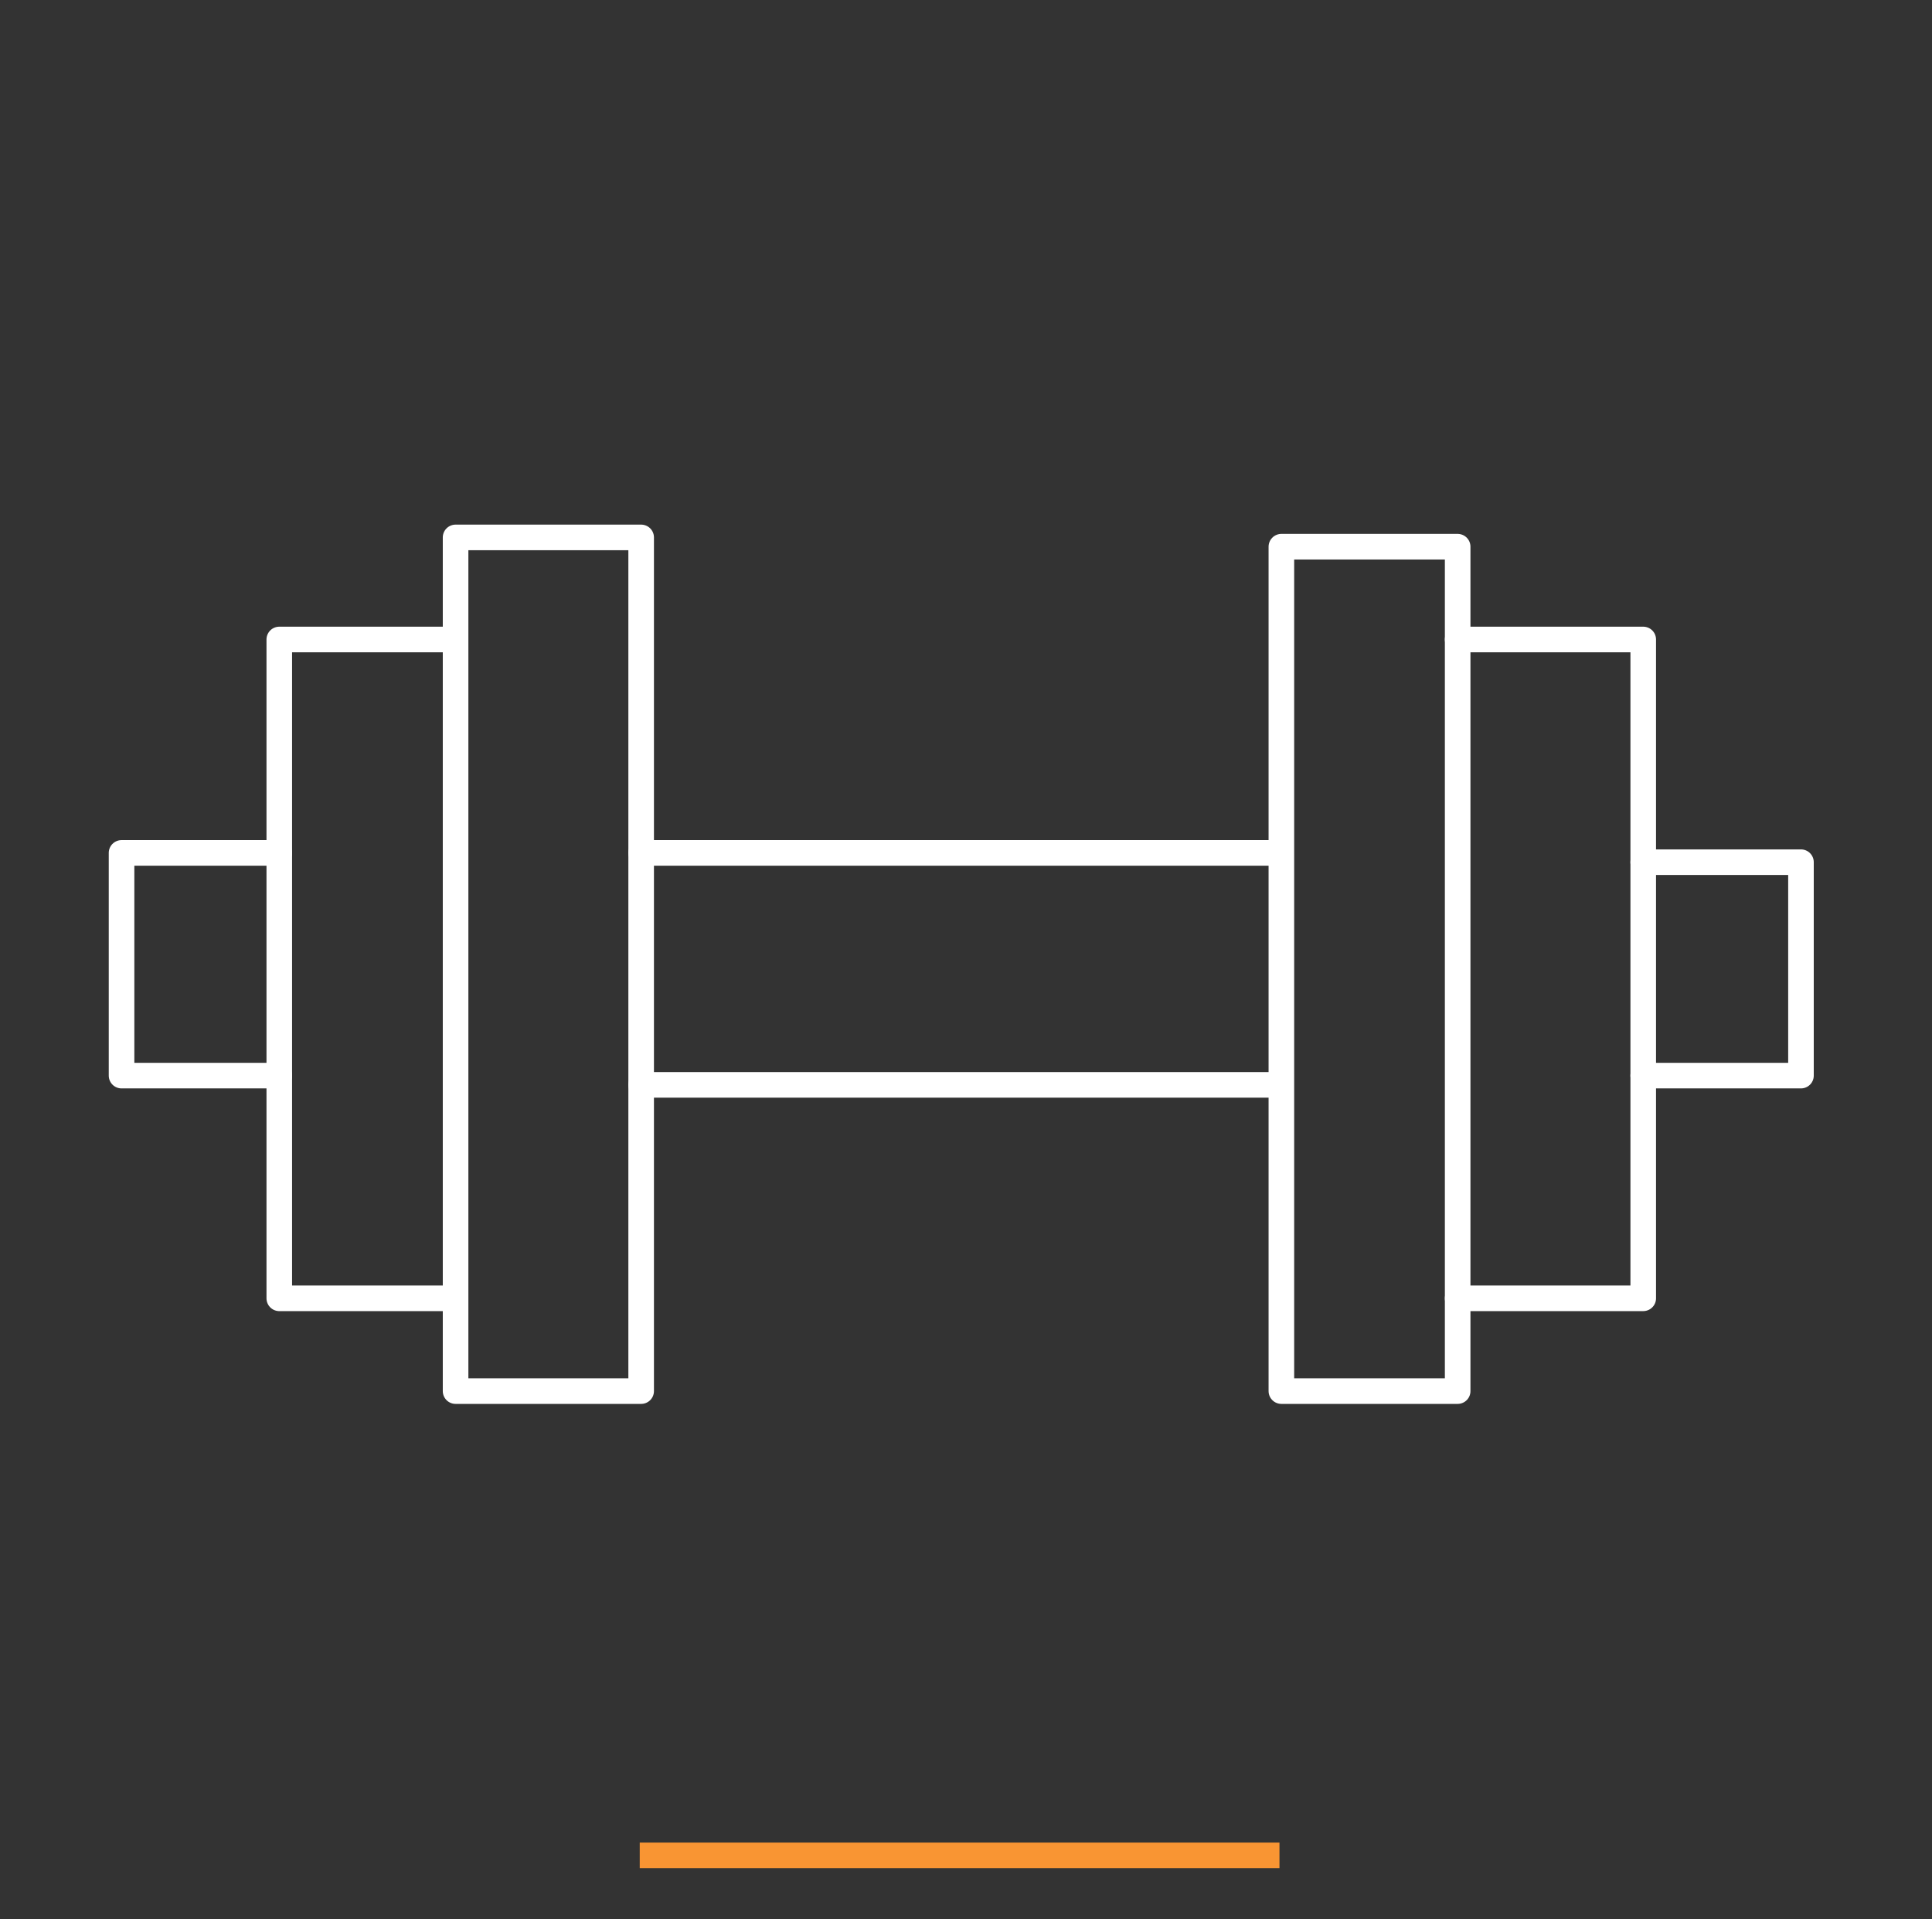 <svg width="151" height="150" viewBox="0 0 151 150" fill="none" xmlns="http://www.w3.org/2000/svg">
<rect x="0" y="0" width="151" height="150" fill="#333333" stroke="none"/>
<path d="M35.607 101.466H21.828V49.977H35.607M35.607 101.466V108.717H50.111V42H35.607V49.977M35.607 101.466V49.977" stroke="white" stroke-width="2" stroke-linecap="round" stroke-linejoin="round"/>
<path d="M21.828 66.656H9.5V84.061H21.828" stroke="white" stroke-width="2" stroke-linecap="round" stroke-linejoin="round"/>
<path d="M100.149 108.717V42.725H113.927V108.717H100.149Z" stroke="white" stroke-width="2" stroke-linecap="round" stroke-linejoin="round"/>
<path d="M113.927 49.977H128.431V101.465H113.927" stroke="white" stroke-width="2" stroke-linecap="round" stroke-linejoin="round"/>
<path d="M128.431 67.382H140.759V84.061H128.431" stroke="white" stroke-width="2" stroke-linecap="round" stroke-linejoin="round"/>
<path d="M50.111 66.656H99.424" stroke="white" stroke-width="2" stroke-linecap="round" stroke-linejoin="round"/>
<path d="M50.111 84.786H99.424" stroke="white" stroke-width="2" stroke-linecap="round" stroke-linejoin="round"/>
<path d="M50 145H100" stroke="#F99533" stroke-width="2"/>
</svg>
